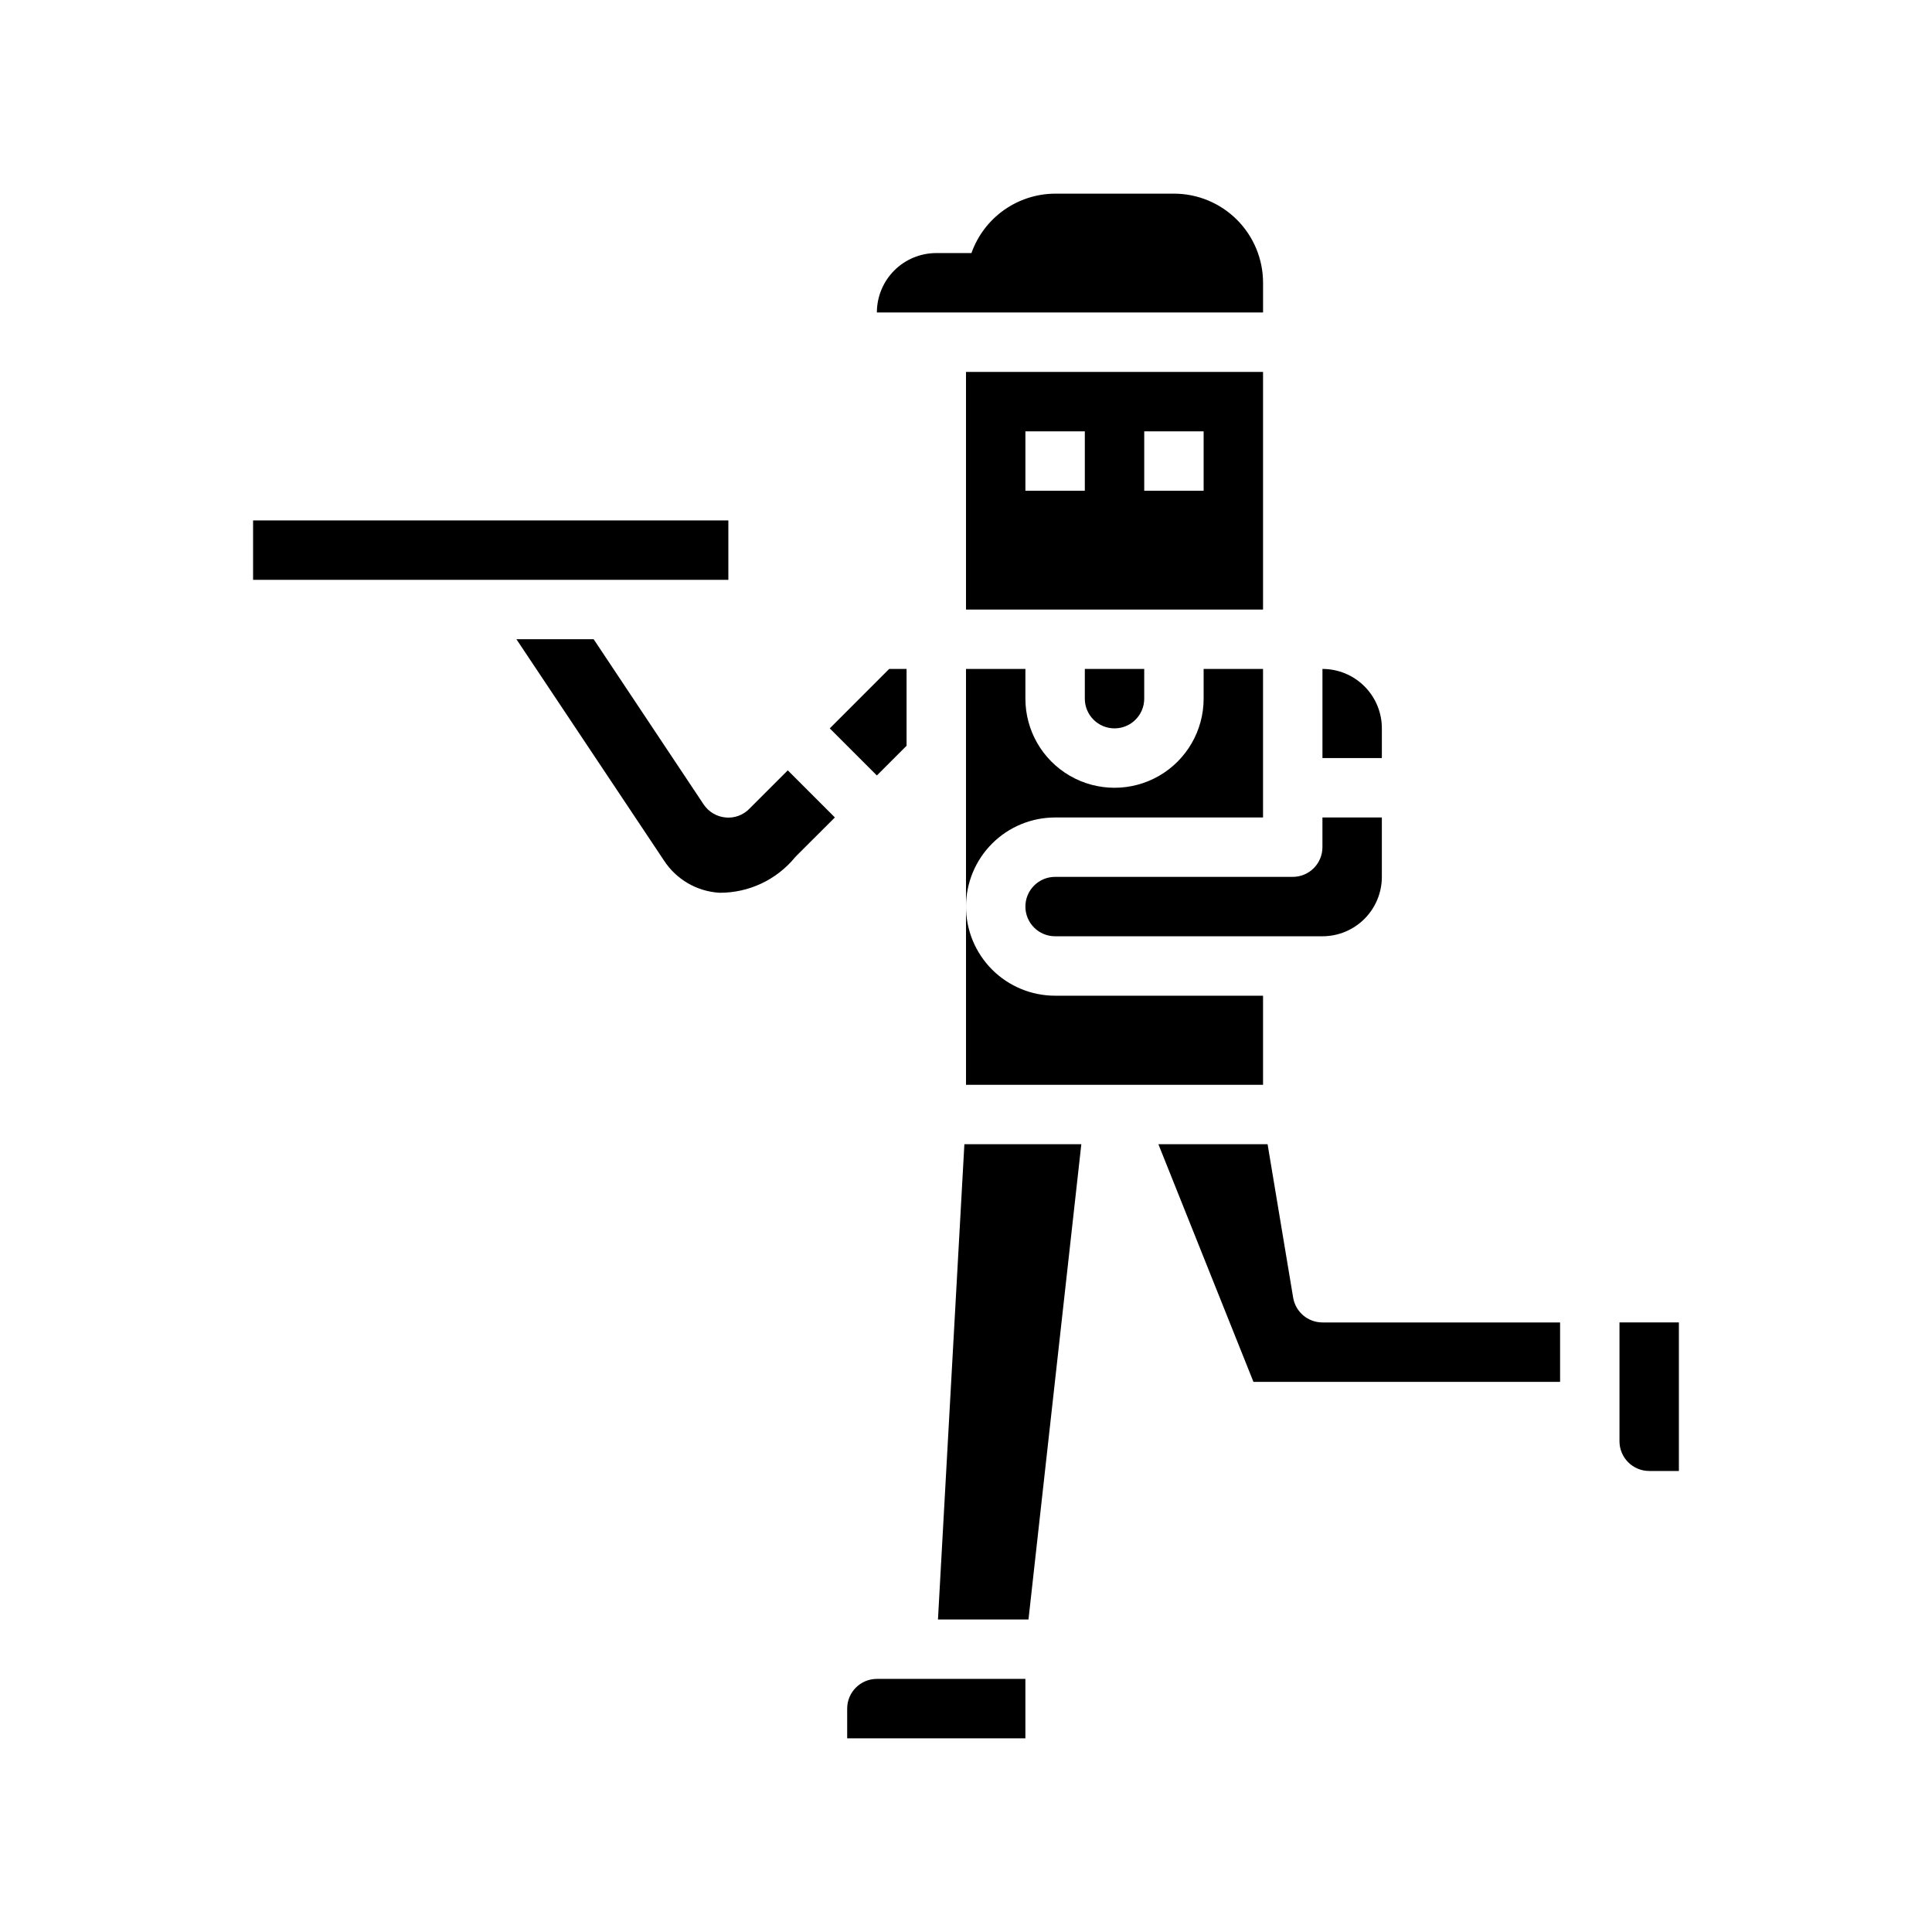 <?xml version="1.0" encoding="UTF-8"?>
<!-- Uploaded to: ICON Repo, www.svgrepo.com, Generator: ICON Repo Mixer Tools -->
<svg fill="#000000" width="800px" height="800px" version="1.1" viewBox="144 144 512 512" xmlns="http://www.w3.org/2000/svg">
 <g>
  <path d="m478.72 305.54v-62.977h-78.719v62.977zm-31.488-47.23h15.742v15.742h-15.742zm-31.488 0h15.742v15.742h-15.742z"/>
  <path d="m486.7 487.89-6.777-40.66h-28.938l25.191 62.977h81.262v-15.746h-62.977c-3.844 0-7.125-2.777-7.762-6.57z"/>
  <path d="m415.74 384.25c0 2.09 0.828 4.09 2.305 5.566 1.477 1.477 3.481 2.305 5.566 2.305h70.848c4.176 0 8.184-1.656 11.133-4.609 2.953-2.953 4.613-6.957 4.613-11.133v-15.746h-15.746v7.875c0 2.086-0.828 4.09-2.305 5.566s-3.477 2.305-5.566 2.305h-62.977c-4.348 0-7.871 3.523-7.871 7.871z"/>
  <path d="m573.18 494.46v31.488c0 2.09 0.828 4.09 2.305 5.566 1.477 1.477 3.481 2.309 5.566 2.309h7.871v-39.363z"/>
  <path d="m510.21 337.02c0-4.176-1.66-8.18-4.613-11.133-2.949-2.953-6.957-4.613-11.133-4.613v23.617h15.742z"/>
  <path d="m447.23 329.15v-7.871h-15.742v7.871c0 4.348 3.523 7.875 7.871 7.875s7.871-3.527 7.871-7.875z"/>
  <path d="m392.57 573.18h23.988l14.004-125.95h-30.992z"/>
  <path d="m211.07 281.92h125.95v15.742h-125.95z"/>
  <path d="m342.59 358.33c-1.648 1.703-3.992 2.551-6.352 2.305-2.344-0.23-4.461-1.504-5.769-3.461l-29.141-43.77h-20.469l39.078 58.605c3.258 5.031 8.711 8.215 14.695 8.582 7.762 0.055 15.129-3.398 20.059-9.391 0.117-0.133 0.234-0.262 0.363-0.387l10.199-10.18-12.484-12.484z"/>
  <path d="m368.51 596.8v7.871h47.23v-15.746h-39.359c-4.348 0-7.871 3.527-7.871 7.875z"/>
  <path d="m384.25 341.64v-20.359h-4.613l-15.742 15.746 12.484 12.484z"/>
  <path d="m400 321.28v62.977c0-6.262 2.488-12.27 6.914-16.699 4.43-4.43 10.438-6.918 16.699-6.918h55.105v-39.359h-15.742v7.871c0 8.438-4.504 16.234-11.809 20.453-7.309 4.219-16.309 4.219-23.617 0-7.309-4.219-11.809-12.016-11.809-20.453v-7.871z"/>
  <path d="m478.72 431.49v-23.617h-55.105c-6.262 0-12.27-2.488-16.699-6.918-4.426-4.43-6.914-10.434-6.914-16.699v47.23z"/>
  <path d="m455.1 195.32h-31.488c-4.867 0.023-9.609 1.547-13.574 4.363-3.969 2.82-6.969 6.793-8.594 11.383h-9.32c-4.176 0-8.18 1.66-11.133 4.609-2.949 2.953-4.609 6.957-4.609 11.133h102.34v-7.871c0-6.262-2.488-12.27-6.918-16.699-4.43-4.43-10.434-6.918-16.699-6.918z"/>
 </g>
</svg>